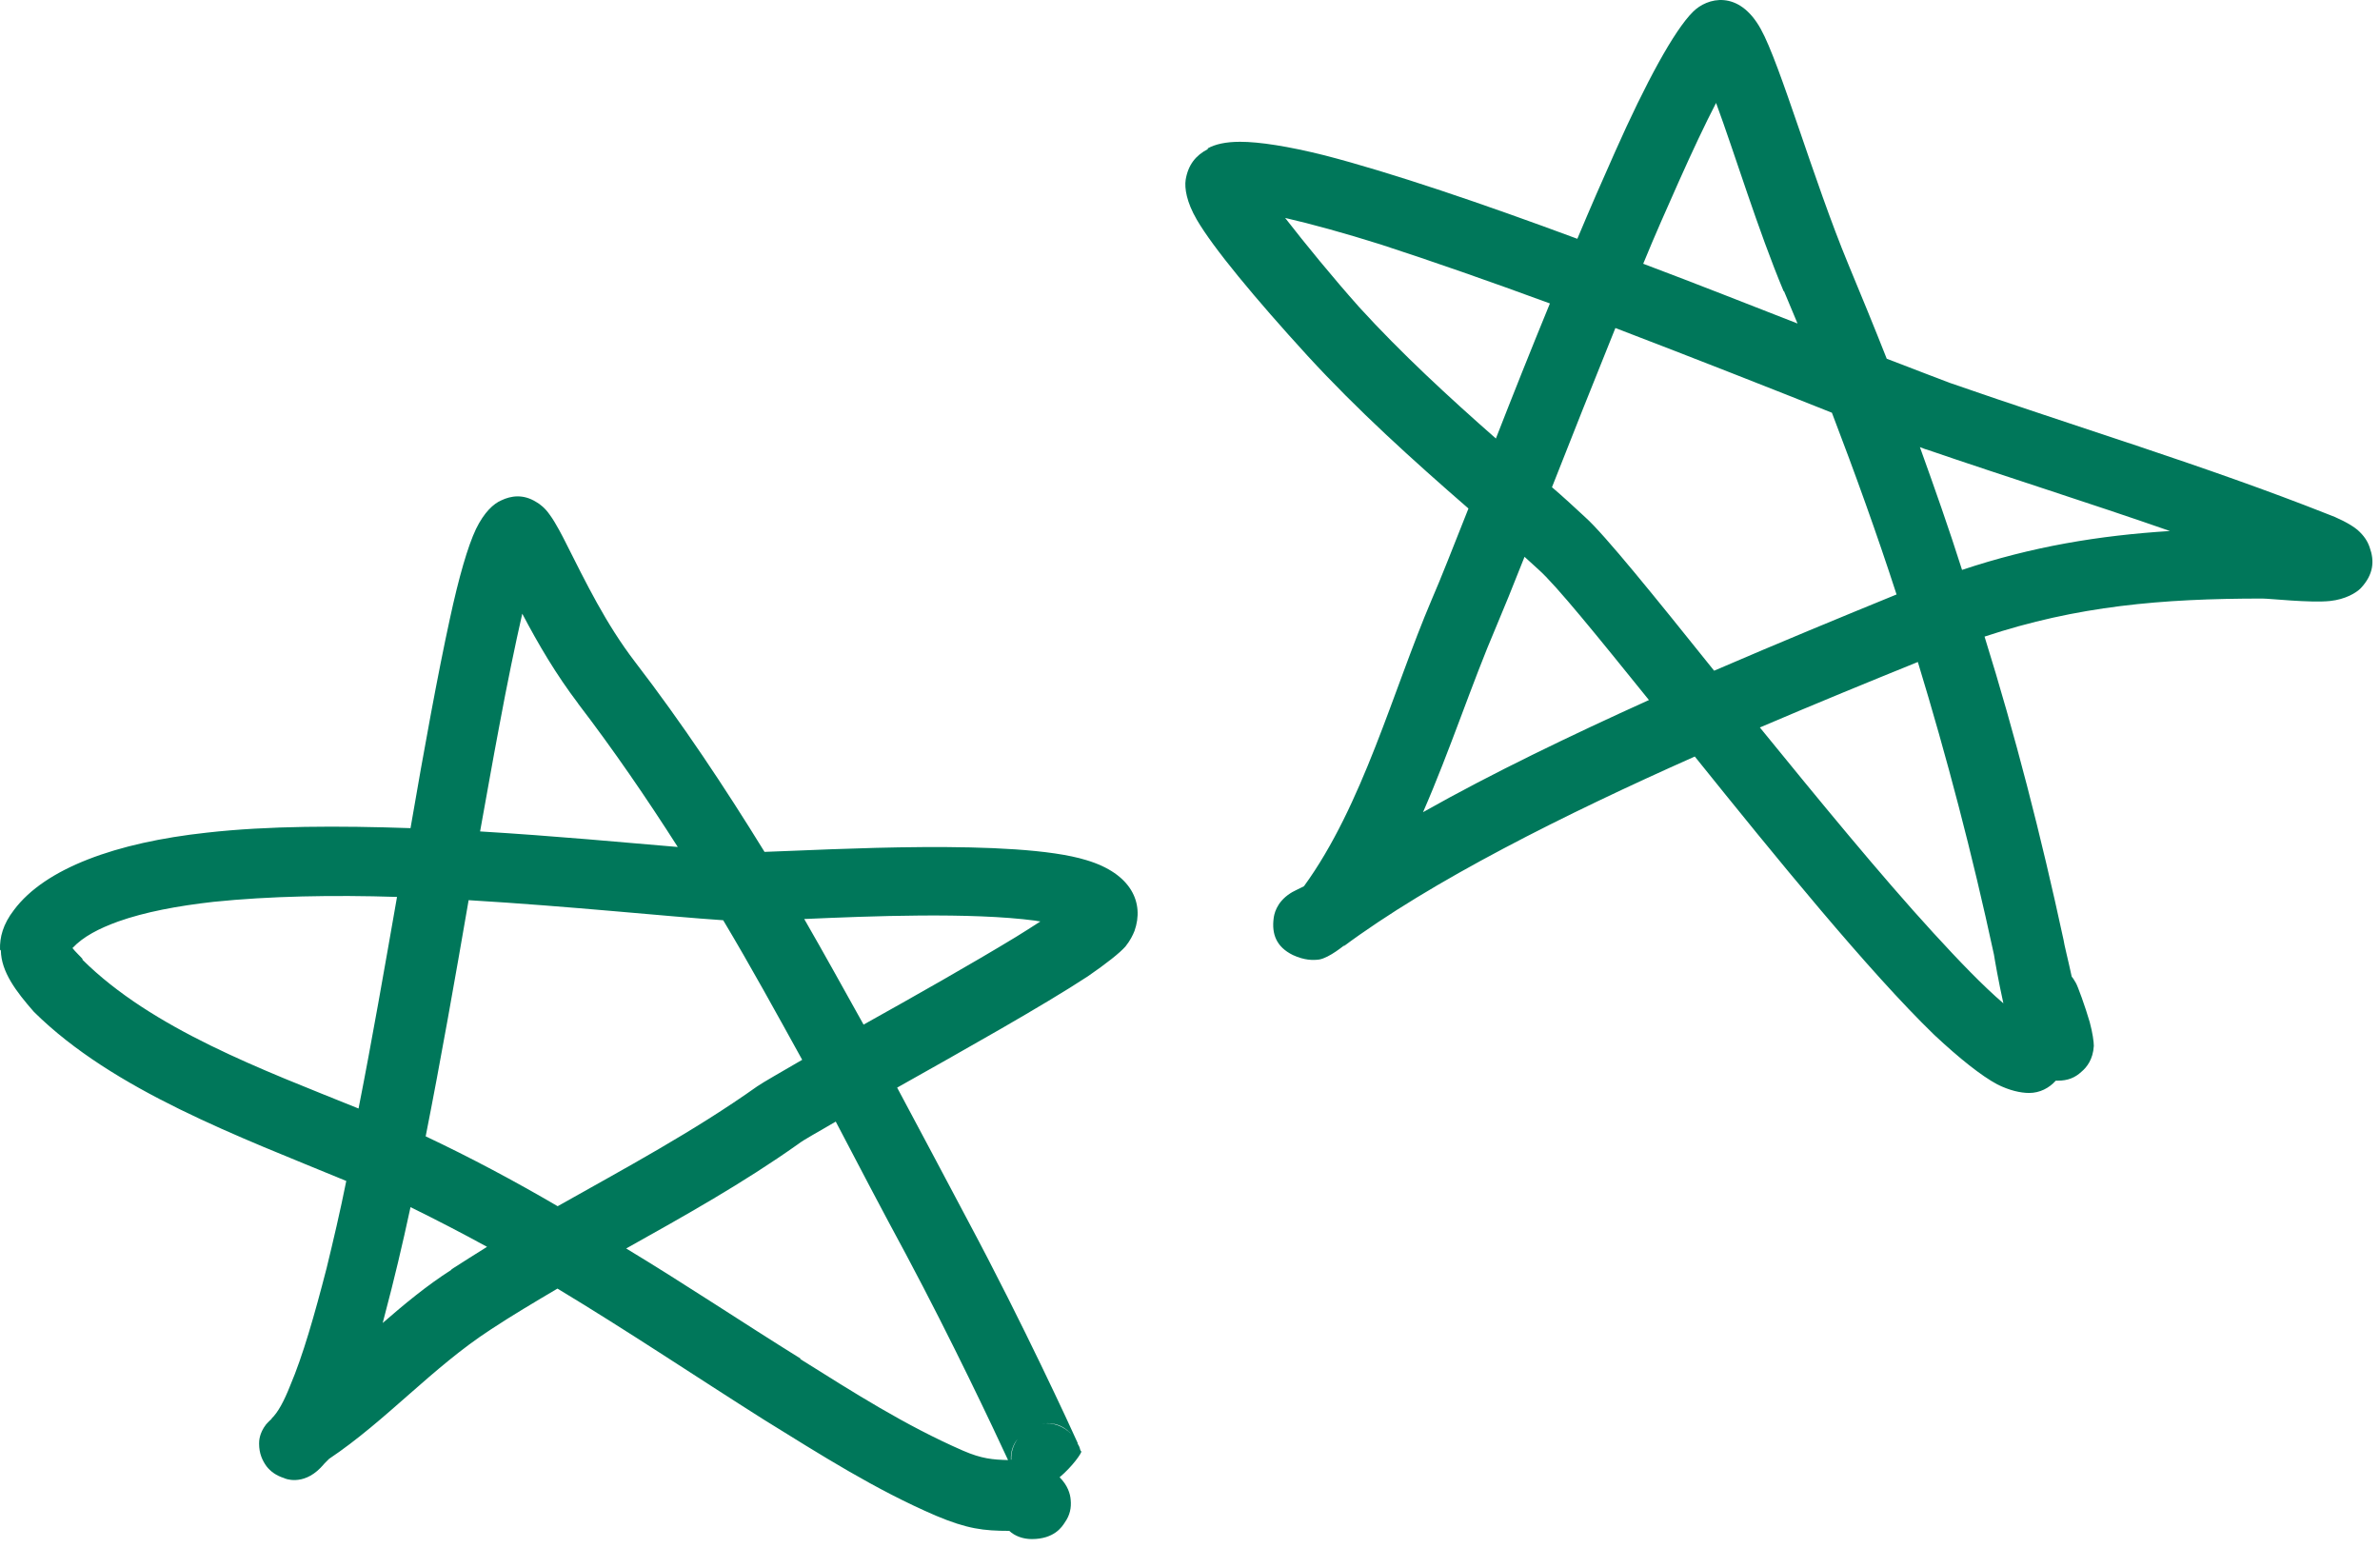 <svg xmlns="http://www.w3.org/2000/svg" width="103" height="67" viewBox="0 0 103 67" fill="none"><path d="M52.269 6.42C52.588 6.242 53.048 6.136 53.668 6.136C54.501 6.136 55.758 6.331 57.317 6.721C60.204 7.465 64.207 8.828 68.263 10.334C68.812 9.023 69.361 7.766 69.892 6.579C71.221 3.586 72.46 1.301 73.275 0.504C73.877 -0.098 75.241 -0.47 76.198 1.248C77.048 2.771 78.483 7.801 79.988 11.432C80.555 12.796 81.122 14.177 81.653 15.524C82.946 16.019 83.902 16.391 84.381 16.569C89.765 18.446 95.468 20.164 100.746 22.254C101.101 22.378 101.703 22.661 102.022 22.927C102.305 23.175 102.464 23.423 102.553 23.689C102.765 24.273 102.73 24.858 102.163 25.46C101.968 25.655 101.508 25.938 100.835 26.009C99.985 26.098 98.231 25.903 97.912 25.903C93.555 25.903 89.889 26.221 85.886 27.55C87.215 31.818 88.33 36.158 89.305 40.674C89.322 40.834 89.499 41.525 89.659 42.268C89.73 42.339 89.765 42.428 89.836 42.534C89.907 42.64 90.243 43.561 90.438 44.234C90.562 44.695 90.615 45.085 90.615 45.262C90.58 45.846 90.314 46.183 90.084 46.377C89.8 46.643 89.482 46.767 89.056 46.767H88.968C88.684 47.086 88.277 47.299 87.817 47.299C87.445 47.299 86.966 47.192 86.435 46.927C85.744 46.555 84.806 45.811 83.707 44.783C80.874 42.038 76.835 37.079 73.346 32.739C67.731 35.237 61.94 38.124 58.096 40.993C58.132 40.975 58.202 40.887 58.202 40.887C58.202 40.887 57.529 41.454 57.087 41.525C56.821 41.56 56.449 41.56 55.953 41.33C55.227 40.975 55.032 40.409 55.121 39.736C55.138 39.612 55.209 39.063 55.847 38.655C55.882 38.62 56.254 38.443 56.431 38.354C58.982 34.847 60.275 29.905 61.957 25.956C62.329 25.106 62.878 23.706 63.551 22.006C61.125 19.898 58.734 17.738 56.573 15.382C54.341 12.938 52.499 10.724 51.791 9.501C51.348 8.74 51.259 8.138 51.312 7.783C51.419 7.128 51.755 6.721 52.269 6.455V6.42ZM77.19 12.601C76.091 9.98 75.064 6.614 74.267 4.454C73.789 5.375 73.24 6.544 72.655 7.854C72.159 8.97 71.628 10.157 71.114 11.414C73.47 12.3 75.79 13.221 77.792 14C77.597 13.54 77.402 13.062 77.207 12.601H77.19ZM93.909 22.98C90.403 21.758 86.843 20.642 83.389 19.456C83.3 19.438 83.194 19.385 83.088 19.349C83.725 21.12 84.345 22.874 84.912 24.663C87.941 23.653 90.828 23.175 93.909 22.98ZM83.672 40.373C84.806 41.613 85.833 42.676 86.701 43.42C86.488 42.463 86.329 41.542 86.293 41.312C85.355 36.955 84.257 32.775 82.999 28.648C80.945 29.48 78.606 30.437 76.162 31.482C78.66 34.546 81.352 37.84 83.672 40.373ZM74.196 29.02C77.03 27.798 79.74 26.682 82.078 25.726C81.228 23.104 80.289 20.5 79.28 17.861C76.747 16.852 73.382 15.524 69.91 14.195C68.954 16.569 67.997 18.96 67.165 21.085C67.643 21.492 68.121 21.935 68.599 22.378C69.45 23.14 71.593 25.796 74.178 29.02H74.196ZM61.585 35.148C64.596 33.448 67.997 31.818 71.362 30.295C69.131 27.532 67.342 25.318 66.58 24.645L65.978 24.096C65.482 25.354 65.057 26.399 64.756 27.107C63.693 29.587 62.754 32.474 61.585 35.148ZM58.822 13.292C60.647 15.293 62.684 17.171 64.738 18.977C65.464 17.118 66.261 15.116 67.076 13.132C64.526 12.194 61.993 11.308 59.761 10.582C58.185 10.086 56.768 9.696 55.617 9.431C56.484 10.546 57.671 11.999 58.822 13.292ZM0.001 41.099C-0.016 40.568 0.125 40.001 0.604 39.381C1.95 37.575 5.031 36.459 8.946 36.034C11.603 35.733 14.702 35.733 17.766 35.839C18.369 32.332 18.953 29.144 19.467 26.788C19.856 24.982 20.246 23.636 20.6 22.892C20.954 22.166 21.362 21.794 21.698 21.652C22.106 21.457 22.637 21.368 23.204 21.723C23.363 21.811 23.593 21.988 23.788 22.272C24.054 22.626 24.39 23.299 24.444 23.405C25.382 25.265 26.215 26.983 27.472 28.63C29.527 31.305 31.351 34.05 33.087 36.866C35.815 36.778 43.962 36.282 47.009 37.221C48.975 37.805 49.524 39.08 49.099 40.285C49.028 40.462 48.921 40.692 48.709 40.958C48.461 41.241 47.876 41.702 47.079 42.251C45.166 43.508 41.66 45.474 38.826 47.068C39.853 48.981 40.88 50.929 41.925 52.895C44.299 57.341 46.318 61.734 46.637 62.442V62.478C46.637 62.478 46.708 62.584 46.725 62.655C46.743 62.743 46.761 62.779 46.796 62.814C46.814 62.885 46.406 63.469 45.857 63.93C46.212 64.284 46.318 64.656 46.336 64.904C46.371 65.258 46.3 65.577 46.087 65.878C45.964 66.073 45.627 66.605 44.653 66.605C44.281 66.605 43.927 66.481 43.679 66.25C42.563 66.25 41.854 66.162 40.508 65.595C37.869 64.461 35.514 62.956 33.052 61.433C30.111 59.573 27.154 57.589 24.125 55.765C23.168 56.332 22.177 56.916 21.238 57.536C18.705 59.183 16.704 61.486 14.242 63.133L14.047 63.328C14.047 63.328 13.941 63.452 13.87 63.523C13.09 64.32 12.311 63.983 12.293 63.965C11.957 63.859 11.709 63.682 11.532 63.452C11.355 63.204 11.213 62.903 11.213 62.478C11.213 62.371 11.213 62.035 11.514 61.645C11.532 61.627 11.62 61.521 11.762 61.397H11.744C12.028 61.132 12.293 60.636 12.559 59.962C13.108 58.67 13.604 56.934 14.135 54.879C14.419 53.71 14.72 52.435 14.986 51.107C10.363 49.194 4.907 47.192 1.471 43.792C0.692 42.906 0.054 42.056 0.037 41.135L0.001 41.099ZM46.371 62.07C45.893 61.539 45.361 61.574 45.078 61.61C45.556 61.539 46.034 61.716 46.371 62.07ZM43.767 63.168C43.75 62.85 43.856 62.531 44.033 62.283C43.856 62.495 43.732 62.814 43.75 63.168H43.767ZM25.028 30.455C24.072 29.197 23.31 27.904 22.602 26.558C22.3 27.886 21.946 29.587 21.592 31.5C21.326 32.899 21.061 34.422 20.777 35.981C24.001 36.175 27.012 36.459 29.332 36.654C27.986 34.546 26.569 32.474 25.01 30.437L25.028 30.455ZM43.962 40.55C44.316 40.338 44.688 40.09 45.025 39.877C44.936 39.86 44.865 39.86 44.812 39.842C42.014 39.47 37.639 39.647 34.805 39.771C35.673 41.276 36.523 42.818 37.373 44.341C39.534 43.136 42.067 41.702 43.962 40.55ZM34.628 58.811C36.948 60.264 39.162 61.681 41.677 62.779C42.492 63.133 42.97 63.168 43.626 63.186C42.97 61.769 41.217 58.05 39.215 54.295C38.17 52.364 37.161 50.434 36.169 48.538C35.39 48.999 34.787 49.318 34.539 49.513C32.166 51.195 29.633 52.612 27.1 54.029C29.651 55.57 32.166 57.253 34.646 58.794L34.628 58.811ZM24.125 52.205C27.047 50.557 30.023 48.964 32.768 47.015C33.052 46.82 33.778 46.413 34.717 45.864C33.601 43.845 32.485 41.808 31.298 39.824C28.889 39.665 24.727 39.222 20.281 38.956C19.697 42.339 19.077 45.864 18.422 49.176C20.37 50.097 22.265 51.107 24.143 52.205H24.125ZM19.538 54.932C20.033 54.614 20.565 54.277 21.078 53.958C19.98 53.356 18.882 52.789 17.766 52.24C17.412 53.887 17.04 55.446 16.668 56.845L16.562 57.253C17.501 56.438 18.457 55.641 19.538 54.95V54.932ZM3.561 41.525C6.59 44.535 11.355 46.289 15.517 47.972C16.101 45.014 16.651 41.843 17.182 38.815C14.419 38.726 11.656 38.779 9.247 39.027C7.671 39.204 6.271 39.47 5.12 39.877C4.288 40.178 3.597 40.533 3.136 41.029C3.26 41.188 3.473 41.383 3.579 41.507L3.561 41.525Z" fill="#00775A"></path></svg>